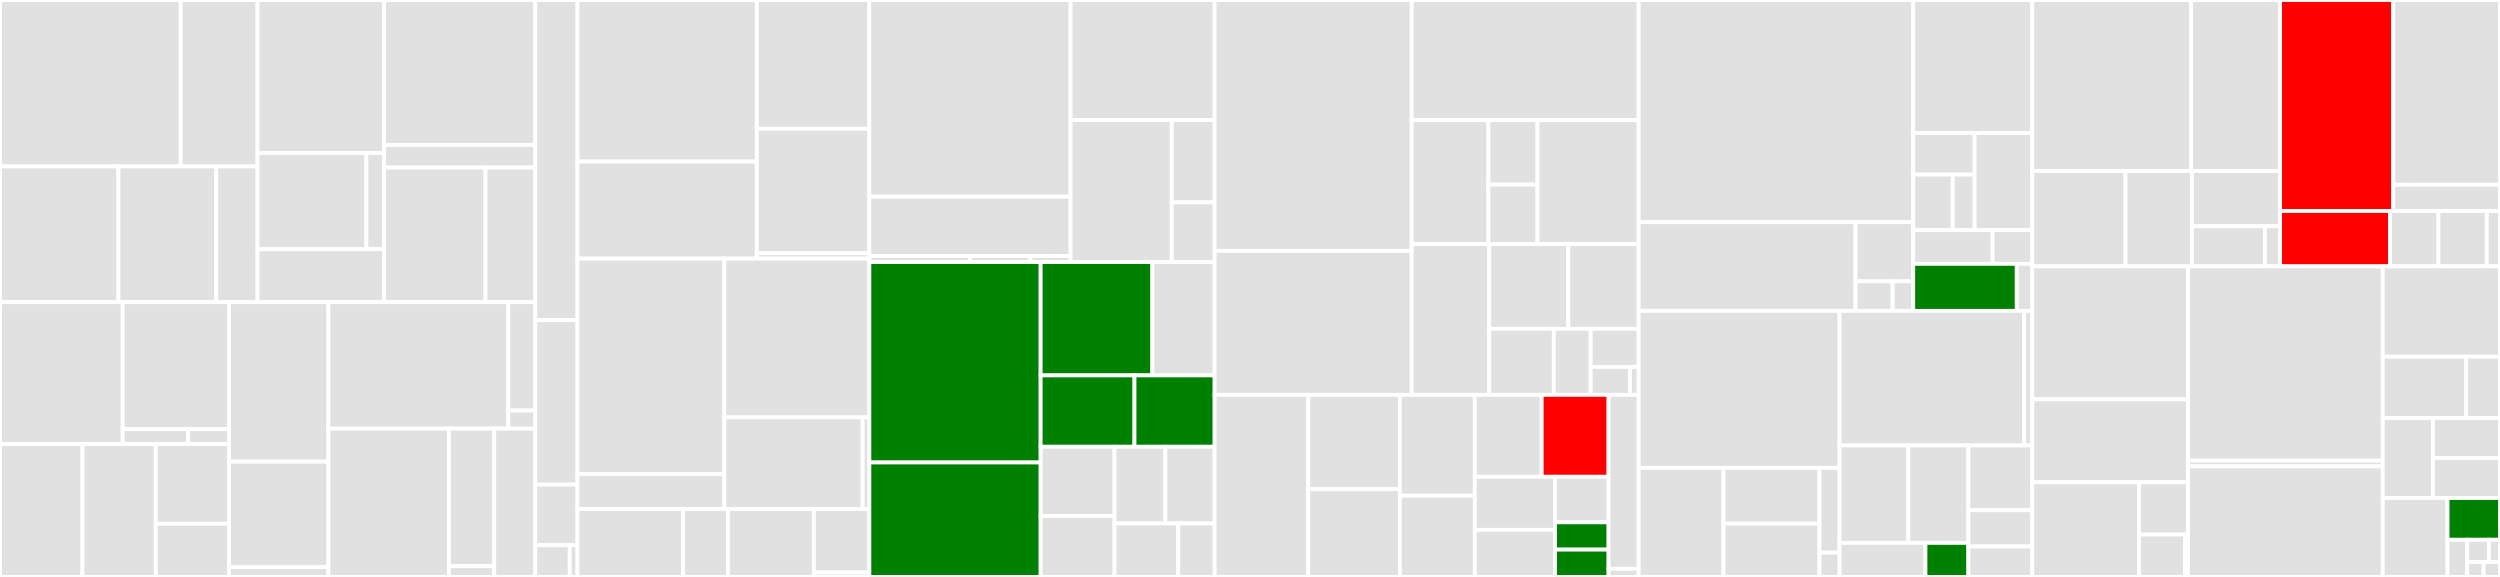 <svg baseProfile="full" width="650" height="150" viewBox="0 0 650 150" version="1.1"
xmlns="http://www.w3.org/2000/svg" xmlns:ev="http://www.w3.org/2001/xml-events"
xmlns:xlink="http://www.w3.org/1999/xlink">

<rect x="0" y="0" width="650" height="150" fill="#333333" stroke="none"/>

<style>rect.s{mask:url(#mask);}</style>
<defs>
  <pattern id="white" width="4" height="4" patternUnits="userSpaceOnUse" patternTransform="rotate(45)">
    <rect width="2" height="2" transform="translate(0,0)" fill="white"></rect>
  </pattern>
  <mask id="mask">
    <rect x="0" y="0" width="100%" height="100%" fill="url(#white)"></rect>
  </mask>
</defs>

<rect x="0" y="0" width="46.988" height="43.27" fill="#e1e1e1" stroke="white" stroke-width="1" class=" tooltipped" data-content="exporters/otlp/otlpmetric/internal/otest/collector.go"><title>exporters/otlp/otlpmetric/internal/otest/collector.go</title></rect>
<rect x="46.988" y="0" width="19.975" height="43.27" fill="#e1e1e1" stroke="white" stroke-width="1" class=" tooltipped" data-content="exporters/otlp/otlpmetric/internal/otest/client.go"><title>exporters/otlp/otlpmetric/internal/otest/client.go</title></rect>
<rect x="0" y="43.27" width="30.798" height="35.279" fill="#e1e1e1" stroke="white" stroke-width="1" class=" tooltipped" data-content="exporters/otlp/otlpmetric/internal/transform/metricdata.go"><title>exporters/otlp/otlpmetric/internal/transform/metricdata.go</title></rect>
<rect x="30.798" y="43.27" width="25.432" height="35.279" fill="#e1e1e1" stroke="white" stroke-width="1" class=" tooltipped" data-content="exporters/otlp/otlpmetric/internal/transform/attribute.go"><title>exporters/otlp/otlpmetric/internal/transform/attribute.go</title></rect>
<rect x="56.23" y="43.27" width="10.733" height="35.279" fill="#e1e1e1" stroke="white" stroke-width="1" class=" tooltipped" data-content="exporters/otlp/otlpmetric/internal/transform/error.go"><title>exporters/otlp/otlpmetric/internal/transform/error.go</title></rect>
<rect x="66.962" y="0" width="32.905" height="39.775" fill="#e1e1e1" stroke="white" stroke-width="1" class=" tooltipped" data-content="exporters/otlp/otlpmetric/internal/oconf/options.go"><title>exporters/otlp/otlpmetric/internal/oconf/options.go</title></rect>
<rect x="66.962" y="39.775" width="28.298" height="25.016" fill="#e1e1e1" stroke="white" stroke-width="1" class=" tooltipped" data-content="exporters/otlp/otlpmetric/internal/oconf/envconfig.go"><title>exporters/otlp/otlpmetric/internal/oconf/envconfig.go</title></rect>
<rect x="95.26" y="39.775" width="4.607" height="25.016" fill="#e1e1e1" stroke="white" stroke-width="1" class=" tooltipped" data-content="exporters/otlp/otlpmetric/internal/oconf/tls.go"><title>exporters/otlp/otlpmetric/internal/oconf/tls.go</title></rect>
<rect x="66.962" y="64.79" width="32.905" height="13.759" fill="#e1e1e1" stroke="white" stroke-width="1" class=" tooltipped" data-content="exporters/otlp/otlpmetric/internal/exporter.go"><title>exporters/otlp/otlpmetric/internal/exporter.go</title></rect>
<rect x="99.867" y="0" width="39.297" height="37.703" fill="#e1e1e1" stroke="white" stroke-width="1" class=" tooltipped" data-content="exporters/otlp/otlpmetric/otlpmetrichttp/client.go"><title>exporters/otlp/otlpmetric/otlpmetrichttp/client.go</title></rect>
<rect x="99.867" y="37.703" width="39.297" height="5.865" fill="#e1e1e1" stroke="white" stroke-width="1" class=" tooltipped" data-content="exporters/otlp/otlpmetric/otlpmetrichttp/config.go"><title>exporters/otlp/otlpmetric/otlpmetrichttp/config.go</title></rect>
<rect x="99.867" y="43.568" width="26.355" height="34.98" fill="#e1e1e1" stroke="white" stroke-width="1" class=" tooltipped" data-content="exporters/otlp/otlpmetric/otlpmetricgrpc/client.go"><title>exporters/otlp/otlpmetric/otlpmetricgrpc/client.go</title></rect>
<rect x="126.222" y="43.568" width="12.942" height="34.98" fill="#e1e1e1" stroke="white" stroke-width="1" class=" tooltipped" data-content="exporters/otlp/otlpmetric/otlpmetricgrpc/config.go"><title>exporters/otlp/otlpmetric/otlpmetricgrpc/config.go</title></rect>
<rect x="0" y="78.549" width="31.899" height="36.9" fill="#e1e1e1" stroke="white" stroke-width="1" class=" tooltipped" data-content="exporters/otlp/otlptrace/internal/tracetransform/span.go"><title>exporters/otlp/otlptrace/internal/tracetransform/span.go</title></rect>
<rect x="31.899" y="78.549" width="27.661" height="33.032" fill="#e1e1e1" stroke="white" stroke-width="1" class=" tooltipped" data-content="exporters/otlp/otlptrace/internal/tracetransform/attribute.go"><title>exporters/otlp/otlptrace/internal/tracetransform/attribute.go</title></rect>
<rect x="31.899" y="111.581" width="17.022" height="3.869" fill="#e1e1e1" stroke="white" stroke-width="1" class=" tooltipped" data-content="exporters/otlp/otlptrace/internal/tracetransform/instrumentation.go"><title>exporters/otlp/otlptrace/internal/tracetransform/instrumentation.go</title></rect>
<rect x="48.921" y="111.581" width="10.639" height="3.869" fill="#e1e1e1" stroke="white" stroke-width="1" class=" tooltipped" data-content="exporters/otlp/otlptrace/internal/tracetransform/resource.go"><title>exporters/otlp/otlptrace/internal/tracetransform/resource.go</title></rect>
<rect x="0" y="115.449" width="21.441" height="34.551" fill="#e1e1e1" stroke="white" stroke-width="1" class=" tooltipped" data-content="exporters/otlp/otlptrace/internal/otlptracetest/client.go"><title>exporters/otlp/otlptrace/internal/otlptracetest/client.go</title></rect>
<rect x="21.441" y="115.449" width="19.059" height="34.551" fill="#e1e1e1" stroke="white" stroke-width="1" class=" tooltipped" data-content="exporters/otlp/otlptrace/internal/otlptracetest/otlptest.go"><title>exporters/otlp/otlptrace/internal/otlptracetest/otlptest.go</title></rect>
<rect x="40.5" y="115.449" width="19.059" height="20.73" fill="#e1e1e1" stroke="white" stroke-width="1" class=" tooltipped" data-content="exporters/otlp/otlptrace/internal/otlptracetest/collector.go"><title>exporters/otlp/otlptrace/internal/otlptracetest/collector.go</title></rect>
<rect x="40.5" y="136.18" width="19.059" height="13.82" fill="#e1e1e1" stroke="white" stroke-width="1" class=" tooltipped" data-content="exporters/otlp/otlptrace/internal/otlptracetest/data.go"><title>exporters/otlp/otlptrace/internal/otlptracetest/data.go</title></rect>
<rect x="59.56" y="78.549" width="25.805" height="41.467" fill="#e1e1e1" stroke="white" stroke-width="1" class=" tooltipped" data-content="exporters/otlp/otlptrace/internal/otlpconfig/options.go"><title>exporters/otlp/otlptrace/internal/otlpconfig/options.go</title></rect>
<rect x="59.56" y="120.016" width="25.805" height="27.432" fill="#e1e1e1" stroke="white" stroke-width="1" class=" tooltipped" data-content="exporters/otlp/otlptrace/internal/otlpconfig/envconfig.go"><title>exporters/otlp/otlptrace/internal/otlpconfig/envconfig.go</title></rect>
<rect x="59.56" y="147.448" width="25.805" height="2.552" fill="#e1e1e1" stroke="white" stroke-width="1" class=" tooltipped" data-content="exporters/otlp/otlptrace/internal/otlpconfig/tls.go"><title>exporters/otlp/otlptrace/internal/otlpconfig/tls.go</title></rect>
<rect x="85.365" y="78.549" width="46.793" height="32.895" fill="#e1e1e1" stroke="white" stroke-width="1" class=" tooltipped" data-content="exporters/otlp/otlptrace/otlptracehttp/client.go"><title>exporters/otlp/otlptrace/otlptracehttp/client.go</title></rect>
<rect x="132.158" y="78.549" width="7.006" height="28.196" fill="#e1e1e1" stroke="white" stroke-width="1" class=" tooltipped" data-content="exporters/otlp/otlptrace/otlptracehttp/options.go"><title>exporters/otlp/otlptrace/otlptracehttp/options.go</title></rect>
<rect x="132.158" y="106.745" width="7.006" height="4.699" fill="#e1e1e1" stroke="white" stroke-width="1" class=" tooltipped" data-content="exporters/otlp/otlptrace/otlptracehttp/exporter.go"><title>exporters/otlp/otlptrace/otlptracehttp/exporter.go</title></rect>
<rect x="85.365" y="111.444" width="31.383" height="38.556" fill="#e1e1e1" stroke="white" stroke-width="1" class=" tooltipped" data-content="exporters/otlp/otlptrace/otlptracegrpc/client.go"><title>exporters/otlp/otlptrace/otlptracegrpc/client.go</title></rect>
<rect x="116.748" y="111.444" width="11.742" height="35.752" fill="#e1e1e1" stroke="white" stroke-width="1" class=" tooltipped" data-content="exporters/otlp/otlptrace/otlptracegrpc/options.go"><title>exporters/otlp/otlptrace/otlptracegrpc/options.go</title></rect>
<rect x="116.748" y="147.196" width="11.742" height="2.804" fill="#e1e1e1" stroke="white" stroke-width="1" class=" tooltipped" data-content="exporters/otlp/otlptrace/otlptracegrpc/exporter.go"><title>exporters/otlp/otlptrace/otlptracegrpc/exporter.go</title></rect>
<rect x="128.49" y="111.444" width="10.674" height="38.556" fill="#e1e1e1" stroke="white" stroke-width="1" class=" tooltipped" data-content="exporters/otlp/otlptrace/exporter.go"><title>exporters/otlp/otlptrace/exporter.go</title></rect>
<rect x="139.164" y="0" width="10.975" height="83.25" fill="#e1e1e1" stroke="white" stroke-width="1" class=" tooltipped" data-content="exporters/otlp/internal/envconfig/envconfig.go"><title>exporters/otlp/internal/envconfig/envconfig.go</title></rect>
<rect x="139.164" y="83.25" width="10.975" height="42.75" fill="#e1e1e1" stroke="white" stroke-width="1" class=" tooltipped" data-content="exporters/otlp/internal/retry/retry.go"><title>exporters/otlp/internal/retry/retry.go</title></rect>
<rect x="139.164" y="126" width="10.975" height="15.75" fill="#e1e1e1" stroke="white" stroke-width="1" class=" tooltipped" data-content="exporters/otlp/internal/partialsuccess.go"><title>exporters/otlp/internal/partialsuccess.go</title></rect>
<rect x="139.164" y="141.75" width="8.98" height="8.25" fill="#e1e1e1" stroke="white" stroke-width="1" class=" tooltipped" data-content="exporters/otlp/internal/config.go"><title>exporters/otlp/internal/config.go</title></rect>
<rect x="148.144" y="141.75" width="1.995" height="8.25" fill="#e1e1e1" stroke="white" stroke-width="1" class=" tooltipped" data-content="exporters/otlp/internal/header.go"><title>exporters/otlp/internal/header.go</title></rect>
<rect x="150.139" y="0" width="46.637" height="42.006" fill="#e1e1e1" stroke="white" stroke-width="1" class=" tooltipped" data-content="exporters/jaeger/jaeger.go"><title>exporters/jaeger/jaeger.go</title></rect>
<rect x="150.139" y="42.006" width="46.637" height="25.239" fill="#e1e1e1" stroke="white" stroke-width="1" class=" tooltipped" data-content="exporters/jaeger/uploader.go"><title>exporters/jaeger/uploader.go</title></rect>
<rect x="196.777" y="0" width="29.255" height="33.482" fill="#e1e1e1" stroke="white" stroke-width="1" class=" tooltipped" data-content="exporters/jaeger/reconnecting_udp_client.go"><title>exporters/jaeger/reconnecting_udp_client.go</title></rect>
<rect x="196.777" y="33.482" width="29.255" height="32.356" fill="#e1e1e1" stroke="white" stroke-width="1" class=" tooltipped" data-content="exporters/jaeger/agent.go"><title>exporters/jaeger/agent.go</title></rect>
<rect x="196.777" y="65.838" width="29.255" height="1.407" fill="#e1e1e1" stroke="white" stroke-width="1" class=" tooltipped" data-content="exporters/jaeger/env.go"><title>exporters/jaeger/env.go</title></rect>
<rect x="150.139" y="67.245" width="38.199" height="56.026" fill="#e1e1e1" stroke="white" stroke-width="1" class=" tooltipped" data-content="exporters/prometheus/exporter.go"><title>exporters/prometheus/exporter.go</title></rect>
<rect x="150.139" y="123.271" width="38.199" height="9.05" fill="#e1e1e1" stroke="white" stroke-width="1" class=" tooltipped" data-content="exporters/prometheus/config.go"><title>exporters/prometheus/config.go</title></rect>
<rect x="188.339" y="67.245" width="37.693" height="41.273" fill="#e1e1e1" stroke="white" stroke-width="1" class=" tooltipped" data-content="exporters/zipkin/model.go"><title>exporters/zipkin/model.go</title></rect>
<rect x="188.339" y="108.518" width="35.964" height="23.803" fill="#e1e1e1" stroke="white" stroke-width="1" class=" tooltipped" data-content="exporters/zipkin/zipkin.go"><title>exporters/zipkin/zipkin.go</title></rect>
<rect x="224.303" y="108.518" width="1.729" height="23.803" fill="#e1e1e1" stroke="white" stroke-width="1" class=" tooltipped" data-content="exporters/zipkin/env.go"><title>exporters/zipkin/env.go</title></rect>
<rect x="150.139" y="132.321" width="27.47" height="17.679" fill="#e1e1e1" stroke="white" stroke-width="1" class=" tooltipped" data-content="exporters/stdout/stdouttrace/trace.go"><title>exporters/stdout/stdouttrace/trace.go</title></rect>
<rect x="177.61" y="132.321" width="11.64" height="17.679" fill="#e1e1e1" stroke="white" stroke-width="1" class=" tooltipped" data-content="exporters/stdout/stdouttrace/config.go"><title>exporters/stdout/stdouttrace/config.go</title></rect>
<rect x="189.25" y="132.321" width="22.349" height="17.679" fill="#e1e1e1" stroke="white" stroke-width="1" class=" tooltipped" data-content="exporters/stdout/stdoutmetric/config.go"><title>exporters/stdout/stdoutmetric/config.go</title></rect>
<rect x="211.598" y="132.321" width="14.434" height="16.538" fill="#e1e1e1" stroke="white" stroke-width="1" class=" tooltipped" data-content="exporters/stdout/stdoutmetric/exporter.go"><title>exporters/stdout/stdoutmetric/exporter.go</title></rect>
<rect x="211.598" y="148.859" width="14.434" height="1.141" fill="#e1e1e1" stroke="white" stroke-width="1" class=" tooltipped" data-content="exporters/stdout/stdoutmetric/encoder.go"><title>exporters/stdout/stdoutmetric/encoder.go</title></rect>
<rect x="226.032" y="0" width="52.319" height="51.132" fill="#e1e1e1" stroke="white" stroke-width="1" class=" tooltipped" data-content="sdk/metric/metricdata/metricdatatest/comparisons.go"><title>sdk/metric/metricdata/metricdatatest/comparisons.go</title></rect>
<rect x="226.032" y="51.132" width="52.319" height="15.418" fill="#e1e1e1" stroke="white" stroke-width="1" class=" tooltipped" data-content="sdk/metric/metricdata/metricdatatest/assertion.go"><title>sdk/metric/metricdata/metricdatatest/assertion.go</title></rect>
<rect x="226.032" y="66.55" width="26.16" height="1.573" fill="#e1e1e1" stroke="white" stroke-width="1" class=" tooltipped" data-content="sdk/metric/metricdata/temporality_string.go"><title>sdk/metric/metricdata/temporality_string.go</title></rect>
<rect x="252.192" y="66.55" width="15.696" height="1.573" fill="#e1e1e1" stroke="white" stroke-width="1" class=" tooltipped" data-content="sdk/metric/metricdata/data.go"><title>sdk/metric/metricdata/data.go</title></rect>
<rect x="267.887" y="66.55" width="10.464" height="1.573" fill="#e1e1e1" stroke="white" stroke-width="1" class=" tooltipped" data-content="sdk/metric/metricdata/temporality.go"><title>sdk/metric/metricdata/temporality.go</title></rect>
<rect x="278.351" y="0" width="37.457" height="31.205" fill="#e1e1e1" stroke="white" stroke-width="1" class=" tooltipped" data-content="sdk/metric/internal/histogram.go"><title>sdk/metric/internal/histogram.go</title></rect>
<rect x="278.351" y="31.205" width="26.309" height="36.919" fill="#e1e1e1" stroke="white" stroke-width="1" class=" tooltipped" data-content="sdk/metric/internal/sum.go"><title>sdk/metric/internal/sum.go</title></rect>
<rect x="304.66" y="31.205" width="11.148" height="21.413" fill="#e1e1e1" stroke="white" stroke-width="1" class=" tooltipped" data-content="sdk/metric/internal/lastvalue.go"><title>sdk/metric/internal/lastvalue.go</title></rect>
<rect x="304.66" y="52.618" width="11.148" height="15.506" fill="#e1e1e1" stroke="white" stroke-width="1" class=" tooltipped" data-content="sdk/metric/internal/filter.go"><title>sdk/metric/internal/filter.go</title></rect>
<rect x="226.032" y="68.123" width="44.536" height="52.12" fill="green" stroke="white" stroke-width="1" class=" tooltipped" data-content="sdk/metric/pipeline.go"><title>sdk/metric/pipeline.go</title></rect>
<rect x="226.032" y="120.244" width="44.536" height="29.756" fill="green" stroke="white" stroke-width="1" class=" tooltipped" data-content="sdk/metric/periodic_reader.go"><title>sdk/metric/periodic_reader.go</title></rect>
<rect x="270.568" y="68.123" width="29.043" height="29.476" fill="green" stroke="white" stroke-width="1" class=" tooltipped" data-content="sdk/metric/manual_reader.go"><title>sdk/metric/manual_reader.go</title></rect>
<rect x="299.611" y="68.123" width="16.197" height="29.476" fill="#e1e1e1" stroke="white" stroke-width="1" class=" tooltipped" data-content="sdk/metric/view.go"><title>sdk/metric/view.go</title></rect>
<rect x="270.568" y="97.599" width="24.394" height="18.559" fill="green" stroke="white" stroke-width="1" class=" tooltipped" data-content="sdk/metric/config.go"><title>sdk/metric/config.go</title></rect>
<rect x="294.962" y="97.599" width="20.846" height="18.559" fill="green" stroke="white" stroke-width="1" class=" tooltipped" data-content="sdk/metric/meter.go"><title>sdk/metric/meter.go</title></rect>
<rect x="270.568" y="116.158" width="19.215" height="17.992" fill="#e1e1e1" stroke="white" stroke-width="1" class=" tooltipped" data-content="sdk/metric/instrument.go"><title>sdk/metric/instrument.go</title></rect>
<rect x="270.568" y="134.15" width="19.215" height="15.85" fill="#e1e1e1" stroke="white" stroke-width="1" class=" tooltipped" data-content="sdk/metric/instrument_provider.go"><title>sdk/metric/instrument_provider.go</title></rect>
<rect x="289.783" y="116.158" width="13.219" height="19.926" fill="#e1e1e1" stroke="white" stroke-width="1" class=" tooltipped" data-content="sdk/metric/cache.go"><title>sdk/metric/cache.go</title></rect>
<rect x="303.002" y="116.158" width="12.806" height="19.926" fill="#e1e1e1" stroke="white" stroke-width="1" class=" tooltipped" data-content="sdk/metric/aggregation/aggregation.go"><title>sdk/metric/aggregation/aggregation.go</title></rect>
<rect x="289.783" y="136.084" width="16.561" height="13.916" fill="#e1e1e1" stroke="white" stroke-width="1" class=" tooltipped" data-content="sdk/metric/provider.go"><title>sdk/metric/provider.go</title></rect>
<rect x="306.345" y="136.084" width="9.464" height="13.916" fill="#e1e1e1" stroke="white" stroke-width="1" class=" tooltipped" data-content="sdk/metric/reader.go"><title>sdk/metric/reader.go</title></rect>
<rect x="315.808" y="0" width="51.234" height="65.229" fill="#e1e1e1" stroke="white" stroke-width="1" class=" tooltipped" data-content="sdk/trace/span.go"><title>sdk/trace/span.go</title></rect>
<rect x="315.808" y="65.229" width="51.234" height="37.434" fill="#e1e1e1" stroke="white" stroke-width="1" class=" tooltipped" data-content="sdk/trace/batch_span_processor.go"><title>sdk/trace/batch_span_processor.go</title></rect>
<rect x="367.042" y="0" width="59.011" height="31.245" fill="#e1e1e1" stroke="white" stroke-width="1" class=" tooltipped" data-content="sdk/trace/provider.go"><title>sdk/trace/provider.go</title></rect>
<rect x="367.042" y="31.245" width="19.926" height="32.222" fill="#e1e1e1" stroke="white" stroke-width="1" class=" tooltipped" data-content="sdk/trace/tracetest/span.go"><title>sdk/trace/tracetest/span.go</title></rect>
<rect x="386.968" y="31.245" width="12.773" height="16.755" fill="#e1e1e1" stroke="white" stroke-width="1" class=" tooltipped" data-content="sdk/trace/tracetest/recorder.go"><title>sdk/trace/tracetest/recorder.go</title></rect>
<rect x="386.968" y="48.001" width="12.773" height="15.466" fill="#e1e1e1" stroke="white" stroke-width="1" class=" tooltipped" data-content="sdk/trace/tracetest/exporter.go"><title>sdk/trace/tracetest/exporter.go</title></rect>
<rect x="399.741" y="31.245" width="26.312" height="32.222" fill="#e1e1e1" stroke="white" stroke-width="1" class=" tooltipped" data-content="sdk/trace/sampling.go"><title>sdk/trace/sampling.go</title></rect>
<rect x="367.042" y="63.467" width="20.16" height="39.196" fill="#e1e1e1" stroke="white" stroke-width="1" class=" tooltipped" data-content="sdk/trace/tracer.go"><title>sdk/trace/tracer.go</title></rect>
<rect x="387.202" y="63.467" width="20.546" height="22.035" fill="#e1e1e1" stroke="white" stroke-width="1" class=" tooltipped" data-content="sdk/trace/simple_span_processor.go"><title>sdk/trace/simple_span_processor.go</title></rect>
<rect x="407.749" y="63.467" width="18.305" height="22.035" fill="#e1e1e1" stroke="white" stroke-width="1" class=" tooltipped" data-content="sdk/trace/sampler_env.go"><title>sdk/trace/sampler_env.go</title></rect>
<rect x="387.202" y="85.501" width="16.787" height="17.162" fill="#e1e1e1" stroke="white" stroke-width="1" class=" tooltipped" data-content="sdk/trace/snapshot.go"><title>sdk/trace/snapshot.go</title></rect>
<rect x="403.99" y="85.501" width="9.593" height="17.162" fill="#e1e1e1" stroke="white" stroke-width="1" class=" tooltipped" data-content="sdk/trace/id_generator.go"><title>sdk/trace/id_generator.go</title></rect>
<rect x="413.583" y="85.501" width="12.471" height="9.901" fill="#e1e1e1" stroke="white" stroke-width="1" class=" tooltipped" data-content="sdk/trace/evictedqueue.go"><title>sdk/trace/evictedqueue.go</title></rect>
<rect x="413.583" y="95.402" width="10.203" height="7.261" fill="#e1e1e1" stroke="white" stroke-width="1" class=" tooltipped" data-content="sdk/trace/span_limits.go"><title>sdk/trace/span_limits.go</title></rect>
<rect x="423.786" y="95.402" width="2.267" height="7.261" fill="#e1e1e1" stroke="white" stroke-width="1" class=" tooltipped" data-content="sdk/trace/span_processor.go"><title>sdk/trace/span_processor.go</title></rect>
<rect x="315.808" y="102.663" width="24.344" height="47.337" fill="#e1e1e1" stroke="white" stroke-width="1" class=" tooltipped" data-content="sdk/resource/resource.go"><title>sdk/resource/resource.go</title></rect>
<rect x="340.153" y="102.663" width="23.823" height="24.532" fill="#e1e1e1" stroke="white" stroke-width="1" class=" tooltipped" data-content="sdk/resource/os_release_unix.go"><title>sdk/resource/os_release_unix.go</title></rect>
<rect x="340.153" y="127.195" width="23.823" height="22.805" fill="#e1e1e1" stroke="white" stroke-width="1" class=" tooltipped" data-content="sdk/resource/process.go"><title>sdk/resource/process.go</title></rect>
<rect x="363.975" y="102.663" width="19.475" height="26.204" fill="#e1e1e1" stroke="white" stroke-width="1" class=" tooltipped" data-content="sdk/resource/config.go"><title>sdk/resource/config.go</title></rect>
<rect x="363.975" y="128.867" width="19.475" height="21.133" fill="#e1e1e1" stroke="white" stroke-width="1" class=" tooltipped" data-content="sdk/resource/env.go"><title>sdk/resource/env.go</title></rect>
<rect x="383.451" y="102.663" width="17.389" height="21.302" fill="#e1e1e1" stroke="white" stroke-width="1" class=" tooltipped" data-content="sdk/resource/os.go"><title>sdk/resource/os.go</title></rect>
<rect x="400.839" y="102.663" width="17.389" height="21.302" fill="red" stroke="white" stroke-width="1" class=" tooltipped" data-content="sdk/resource/container.go"><title>sdk/resource/container.go</title></rect>
<rect x="383.451" y="123.965" width="20.867" height="13.807" fill="#e1e1e1" stroke="white" stroke-width="1" class=" tooltipped" data-content="sdk/resource/os_unix.go"><title>sdk/resource/os_unix.go</title></rect>
<rect x="383.451" y="137.771" width="20.867" height="12.229" fill="#e1e1e1" stroke="white" stroke-width="1" class=" tooltipped" data-content="sdk/resource/builtin.go"><title>sdk/resource/builtin.go</title></rect>
<rect x="404.317" y="123.965" width="13.911" height="11.834" fill="#e1e1e1" stroke="white" stroke-width="1" class=" tooltipped" data-content="sdk/resource/auto.go"><title>sdk/resource/auto.go</title></rect>
<rect x="404.317" y="135.799" width="13.911" height="7.101" fill="green" stroke="white" stroke-width="1" class=" tooltipped" data-content="sdk/resource/container_id_cgroup_v1.go"><title>sdk/resource/container_id_cgroup_v1.go</title></rect>
<rect x="404.317" y="142.899" width="13.911" height="7.101" fill="green" stroke="white" stroke-width="1" class=" tooltipped" data-content="sdk/resource/container_id_cgroup_v2.go"><title>sdk/resource/container_id_cgroup_v2.go</title></rect>
<rect x="418.228" y="102.663" width="7.825" height="45.233" fill="#e1e1e1" stroke="white" stroke-width="1" class=" tooltipped" data-content="sdk/internal/env/env.go"><title>sdk/internal/env/env.go</title></rect>
<rect x="418.228" y="147.896" width="7.825" height="2.104" fill="#e1e1e1" stroke="white" stroke-width="1" class=" tooltipped" data-content="sdk/internal/internal.go"><title>sdk/internal/internal.go</title></rect>
<rect x="426.053" y="0" width="71.385" height="57.769" fill="#e1e1e1" stroke="white" stroke-width="1" class=" tooltipped" data-content="bridge/opentracing/bridge.go"><title>bridge/opentracing/bridge.go</title></rect>
<rect x="426.053" y="57.769" width="56.394" height="23.062" fill="#e1e1e1" stroke="white" stroke-width="1" class=" tooltipped" data-content="bridge/opentracing/internal/mock.go"><title>bridge/opentracing/internal/mock.go</title></rect>
<rect x="482.448" y="57.769" width="14.991" height="15.374" fill="#e1e1e1" stroke="white" stroke-width="1" class=" tooltipped" data-content="bridge/opentracing/wrapper.go"><title>bridge/opentracing/wrapper.go</title></rect>
<rect x="482.448" y="73.144" width="9.637" height="7.687" fill="#e1e1e1" stroke="white" stroke-width="1" class=" tooltipped" data-content="bridge/opentracing/util.go"><title>bridge/opentracing/util.go</title></rect>
<rect x="492.085" y="73.144" width="5.354" height="7.687" fill="#e1e1e1" stroke="white" stroke-width="1" class=" tooltipped" data-content="bridge/opentracing/migration/defer.go"><title>bridge/opentracing/migration/defer.go</title></rect>
<rect x="497.439" y="0" width="30.957" height="34.566" fill="#e1e1e1" stroke="white" stroke-width="1" class=" tooltipped" data-content="bridge/opencensus/internal/ocmetric/metric.go"><title>bridge/opencensus/internal/ocmetric/metric.go</title></rect>
<rect x="497.439" y="34.566" width="15.968" height="10.826" fill="#e1e1e1" stroke="white" stroke-width="1" class=" tooltipped" data-content="bridge/opencensus/internal/oc2otel/attributes.go"><title>bridge/opencensus/internal/oc2otel/attributes.go</title></rect>
<rect x="497.439" y="45.392" width="10.265" height="14.434" fill="#e1e1e1" stroke="white" stroke-width="1" class=" tooltipped" data-content="bridge/opencensus/internal/oc2otel/tracer_start_options.go"><title>bridge/opencensus/internal/oc2otel/tracer_start_options.go</title></rect>
<rect x="507.703" y="45.392" width="5.703" height="14.434" fill="#e1e1e1" stroke="white" stroke-width="1" class=" tooltipped" data-content="bridge/opencensus/internal/oc2otel/span_context.go"><title>bridge/opencensus/internal/oc2otel/span_context.go</title></rect>
<rect x="513.406" y="34.566" width="14.99" height="25.26" fill="#e1e1e1" stroke="white" stroke-width="1" class=" tooltipped" data-content="bridge/opencensus/internal/span.go"><title>bridge/opencensus/internal/span.go</title></rect>
<rect x="497.439" y="59.826" width="20.638" height="8.774" fill="#e1e1e1" stroke="white" stroke-width="1" class=" tooltipped" data-content="bridge/opencensus/internal/tracer.go"><title>bridge/opencensus/internal/tracer.go</title></rect>
<rect x="518.077" y="59.826" width="10.319" height="8.774" fill="#e1e1e1" stroke="white" stroke-width="1" class=" tooltipped" data-content="bridge/opencensus/internal/otel2oc/span_context.go"><title>bridge/opencensus/internal/otel2oc/span_context.go</title></rect>
<rect x="497.439" y="68.6" width="26.919" height="12.231" fill="green" stroke="white" stroke-width="1" class=" tooltipped" data-content="bridge/opencensus/metric.go"><title>bridge/opencensus/metric.go</title></rect>
<rect x="524.358" y="68.6" width="4.038" height="12.231" fill="#e1e1e1" stroke="white" stroke-width="1" class=" tooltipped" data-content="bridge/opencensus/bridge.go"><title>bridge/opencensus/bridge.go</title></rect>
<rect x="426.053" y="80.831" width="52.242" height="40.808" fill="#e1e1e1" stroke="white" stroke-width="1" class=" tooltipped" data-content="internal/internaltest/harness.go"><title>internal/internaltest/harness.go</title></rect>
<rect x="426.053" y="121.639" width="22.058" height="28.361" fill="#e1e1e1" stroke="white" stroke-width="1" class=" tooltipped" data-content="internal/internaltest/text_map_carrier.go"><title>internal/internaltest/text_map_carrier.go</title></rect>
<rect x="448.111" y="121.639" width="24.96" height="14.51" fill="#e1e1e1" stroke="white" stroke-width="1" class=" tooltipped" data-content="internal/internaltest/text_map_propagator.go"><title>internal/internaltest/text_map_propagator.go</title></rect>
<rect x="448.111" y="136.149" width="24.96" height="13.851" fill="#e1e1e1" stroke="white" stroke-width="1" class=" tooltipped" data-content="internal/internaltest/env.go"><title>internal/internaltest/env.go</title></rect>
<rect x="473.071" y="121.639" width="5.224" height="22.058" fill="#e1e1e1" stroke="white" stroke-width="1" class=" tooltipped" data-content="internal/internaltest/alignment.go"><title>internal/internaltest/alignment.go</title></rect>
<rect x="473.071" y="143.698" width="5.224" height="6.302" fill="#e1e1e1" stroke="white" stroke-width="1" class=" tooltipped" data-content="internal/internaltest/errors.go"><title>internal/internaltest/errors.go</title></rect>
<rect x="478.296" y="80.831" width="47.983" height="34.995" fill="#e1e1e1" stroke="white" stroke-width="1" class=" tooltipped" data-content="internal/matchers/expectation.go"><title>internal/matchers/expectation.go</title></rect>
<rect x="526.279" y="80.831" width="2.117" height="34.995" fill="#e1e1e1" stroke="white" stroke-width="1" class=" tooltipped" data-content="internal/matchers/expecter.go"><title>internal/matchers/expecter.go</title></rect>
<rect x="478.296" y="115.826" width="17.878" height="25.323" fill="#e1e1e1" stroke="white" stroke-width="1" class=" tooltipped" data-content="internal/global/trace.go"><title>internal/global/trace.go</title></rect>
<rect x="496.174" y="115.826" width="15.603" height="25.323" fill="#e1e1e1" stroke="white" stroke-width="1" class=" tooltipped" data-content="internal/global/state.go"><title>internal/global/state.go</title></rect>
<rect x="478.296" y="141.149" width="22.32" height="8.851" fill="#e1e1e1" stroke="white" stroke-width="1" class=" tooltipped" data-content="internal/global/propagator.go"><title>internal/global/propagator.go</title></rect>
<rect x="500.616" y="141.149" width="11.16" height="8.851" fill="green" stroke="white" stroke-width="1" class=" tooltipped" data-content="internal/global/internal_logging.go"><title>internal/global/internal_logging.go</title></rect>
<rect x="511.776" y="115.826" width="16.62" height="16.839" fill="#e1e1e1" stroke="white" stroke-width="1" class=" tooltipped" data-content="internal/baggage/context.go"><title>internal/baggage/context.go</title></rect>
<rect x="511.776" y="132.666" width="16.62" height="9.41" fill="#e1e1e1" stroke="white" stroke-width="1" class=" tooltipped" data-content="internal/rawhelpers.go"><title>internal/rawhelpers.go</title></rect>
<rect x="511.776" y="142.076" width="16.62" height="7.924" fill="#e1e1e1" stroke="white" stroke-width="1" class=" tooltipped" data-content="internal/attribute/attribute.go"><title>internal/attribute/attribute.go</title></rect>
<rect x="528.396" y="0" width="41.285" height="44.461" fill="#e1e1e1" stroke="white" stroke-width="1" class=" tooltipped" data-content="attribute/set.go"><title>attribute/set.go</title></rect>
<rect x="569.681" y="0" width="23.142" height="44.461" fill="#e1e1e1" stroke="white" stroke-width="1" class=" tooltipped" data-content="attribute/value.go"><title>attribute/value.go</title></rect>
<rect x="528.396" y="44.461" width="24.243" height="24.786" fill="#e1e1e1" stroke="white" stroke-width="1" class=" tooltipped" data-content="attribute/iterator.go"><title>attribute/iterator.go</title></rect>
<rect x="552.639" y="44.461" width="17.269" height="24.786" fill="#e1e1e1" stroke="white" stroke-width="1" class=" tooltipped" data-content="attribute/key.go"><title>attribute/key.go</title></rect>
<rect x="569.909" y="44.461" width="22.915" height="14.368" fill="#e1e1e1" stroke="white" stroke-width="1" class=" tooltipped" data-content="attribute/encoder.go"><title>attribute/encoder.go</title></rect>
<rect x="569.909" y="58.829" width="18.964" height="10.417" fill="#e1e1e1" stroke="white" stroke-width="1" class=" tooltipped" data-content="attribute/kv.go"><title>attribute/kv.go</title></rect>
<rect x="588.873" y="58.829" width="3.951" height="10.417" fill="#e1e1e1" stroke="white" stroke-width="1" class=" tooltipped" data-content="attribute/type_string.go"><title>attribute/type_string.go</title></rect>
<rect x="592.824" y="0" width="29.414" height="54.85" fill="red" stroke="white" stroke-width="1" class=" tooltipped" data-content="metric/internal/global/meter.go"><title>metric/internal/global/meter.go</title></rect>
<rect x="622.237" y="0" width="27.763" height="48.031" fill="#e1e1e1" stroke="white" stroke-width="1" class=" tooltipped" data-content="metric/internal/global/instruments.go"><title>metric/internal/global/instruments.go</title></rect>
<rect x="622.237" y="48.031" width="27.763" height="6.819" fill="#e1e1e1" stroke="white" stroke-width="1" class=" tooltipped" data-content="metric/internal/global/state.go"><title>metric/internal/global/state.go</title></rect>
<rect x="592.824" y="54.85" width="28.588" height="14.396" fill="red" stroke="white" stroke-width="1" class=" tooltipped" data-content="metric/noop.go"><title>metric/noop.go</title></rect>
<rect x="621.412" y="54.85" width="12.579" height="14.396" fill="#e1e1e1" stroke="white" stroke-width="1" class=" tooltipped" data-content="metric/config.go"><title>metric/config.go</title></rect>
<rect x="633.991" y="54.85" width="12.579" height="14.396" fill="#e1e1e1" stroke="white" stroke-width="1" class=" tooltipped" data-content="metric/instrument/config.go"><title>metric/instrument/config.go</title></rect>
<rect x="646.569" y="54.85" width="3.431" height="14.396" fill="#e1e1e1" stroke="white" stroke-width="1" class=" tooltipped" data-content="metric/global/global.go"><title>metric/global/global.go</title></rect>
<rect x="528.396" y="69.246" width="40.467" height="34.58" fill="#e1e1e1" stroke="white" stroke-width="1" class=" tooltipped" data-content="trace/trace.go"><title>trace/trace.go</title></rect>
<rect x="528.396" y="103.826" width="40.467" height="21.561" fill="#e1e1e1" stroke="white" stroke-width="1" class=" tooltipped" data-content="trace/config.go"><title>trace/config.go</title></rect>
<rect x="528.396" y="125.387" width="27.758" height="24.613" fill="#e1e1e1" stroke="white" stroke-width="1" class=" tooltipped" data-content="trace/tracestate.go"><title>trace/tracestate.go</title></rect>
<rect x="556.154" y="125.387" width="12.709" height="13.602" fill="#e1e1e1" stroke="white" stroke-width="1" class=" tooltipped" data-content="trace/noop.go"><title>trace/noop.go</title></rect>
<rect x="556.154" y="138.989" width="11.961" height="11.011" fill="#e1e1e1" stroke="white" stroke-width="1" class=" tooltipped" data-content="trace/context.go"><title>trace/context.go</title></rect>
<rect x="568.115" y="138.989" width="0.748" height="11.011" fill="#e1e1e1" stroke="white" stroke-width="1" class=" tooltipped" data-content="trace/nonrecording.go"><title>trace/nonrecording.go</title></rect>
<rect x="568.863" y="69.246" width="50.66" height="50.532" fill="#e1e1e1" stroke="white" stroke-width="1" class=" tooltipped" data-content="baggage/baggage.go"><title>baggage/baggage.go</title></rect>
<rect x="568.863" y="119.778" width="50.66" height="1.462" fill="#e1e1e1" stroke="white" stroke-width="1" class=" tooltipped" data-content="baggage/context.go"><title>baggage/context.go</title></rect>
<rect x="568.863" y="121.241" width="50.66" height="28.759" fill="#e1e1e1" stroke="white" stroke-width="1" class=" tooltipped" data-content="semconv/internal/http.go"><title>semconv/internal/http.go</title></rect>
<rect x="619.523" y="69.246" width="30.477" height="23.497" fill="#e1e1e1" stroke="white" stroke-width="1" class=" tooltipped" data-content="propagation/trace_context.go"><title>propagation/trace_context.go</title></rect>
<rect x="619.523" y="92.743" width="21.696" height="15.935" fill="#e1e1e1" stroke="white" stroke-width="1" class=" tooltipped" data-content="propagation/propagation.go"><title>propagation/propagation.go</title></rect>
<rect x="641.218" y="92.743" width="8.782" height="15.935" fill="#e1e1e1" stroke="white" stroke-width="1" class=" tooltipped" data-content="propagation/baggage.go"><title>propagation/baggage.go</title></rect>
<rect x="619.523" y="108.678" width="13.062" height="20.796" fill="#e1e1e1" stroke="white" stroke-width="1" class=" tooltipped" data-content="schema/internal/parser_checks.go"><title>schema/internal/parser_checks.go</title></rect>
<rect x="632.584" y="108.678" width="17.416" height="10.398" fill="#e1e1e1" stroke="white" stroke-width="1" class=" tooltipped" data-content="schema/v1.0/parser.go"><title>schema/v1.0/parser.go</title></rect>
<rect x="632.584" y="119.076" width="17.416" height="10.398" fill="#e1e1e1" stroke="white" stroke-width="1" class=" tooltipped" data-content="schema/v1.1/parser.go"><title>schema/v1.1/parser.go</title></rect>
<rect x="619.523" y="129.474" width="16.843" height="20.526" fill="#e1e1e1" stroke="white" stroke-width="1" class=" tooltipped" data-content="codes/codes.go"><title>codes/codes.go</title></rect>
<rect x="636.365" y="129.474" width="13.635" height="10.867" fill="green" stroke="white" stroke-width="1" class=" tooltipped" data-content="handler.go"><title>handler.go</title></rect>
<rect x="636.365" y="140.341" width="5.113" height="9.659" fill="#e1e1e1" stroke="white" stroke-width="1" class=" tooltipped" data-content="trace.go"><title>trace.go</title></rect>
<rect x="641.478" y="140.341" width="5.681" height="5.796" fill="#e1e1e1" stroke="white" stroke-width="1" class=" tooltipped" data-content="propagation.go"><title>propagation.go</title></rect>
<rect x="647.159" y="140.341" width="2.841" height="5.796" fill="#e1e1e1" stroke="white" stroke-width="1" class=" tooltipped" data-content="version.go"><title>version.go</title></rect>
<rect x="641.478" y="146.136" width="4.261" height="3.864" fill="#e1e1e1" stroke="white" stroke-width="1" class=" tooltipped" data-content="error_handler.go"><title>error_handler.go</title></rect>
<rect x="645.739" y="146.136" width="4.261" height="3.864" fill="#e1e1e1" stroke="white" stroke-width="1" class=" tooltipped" data-content="internal_logging.go"><title>internal_logging.go</title></rect>
</svg>